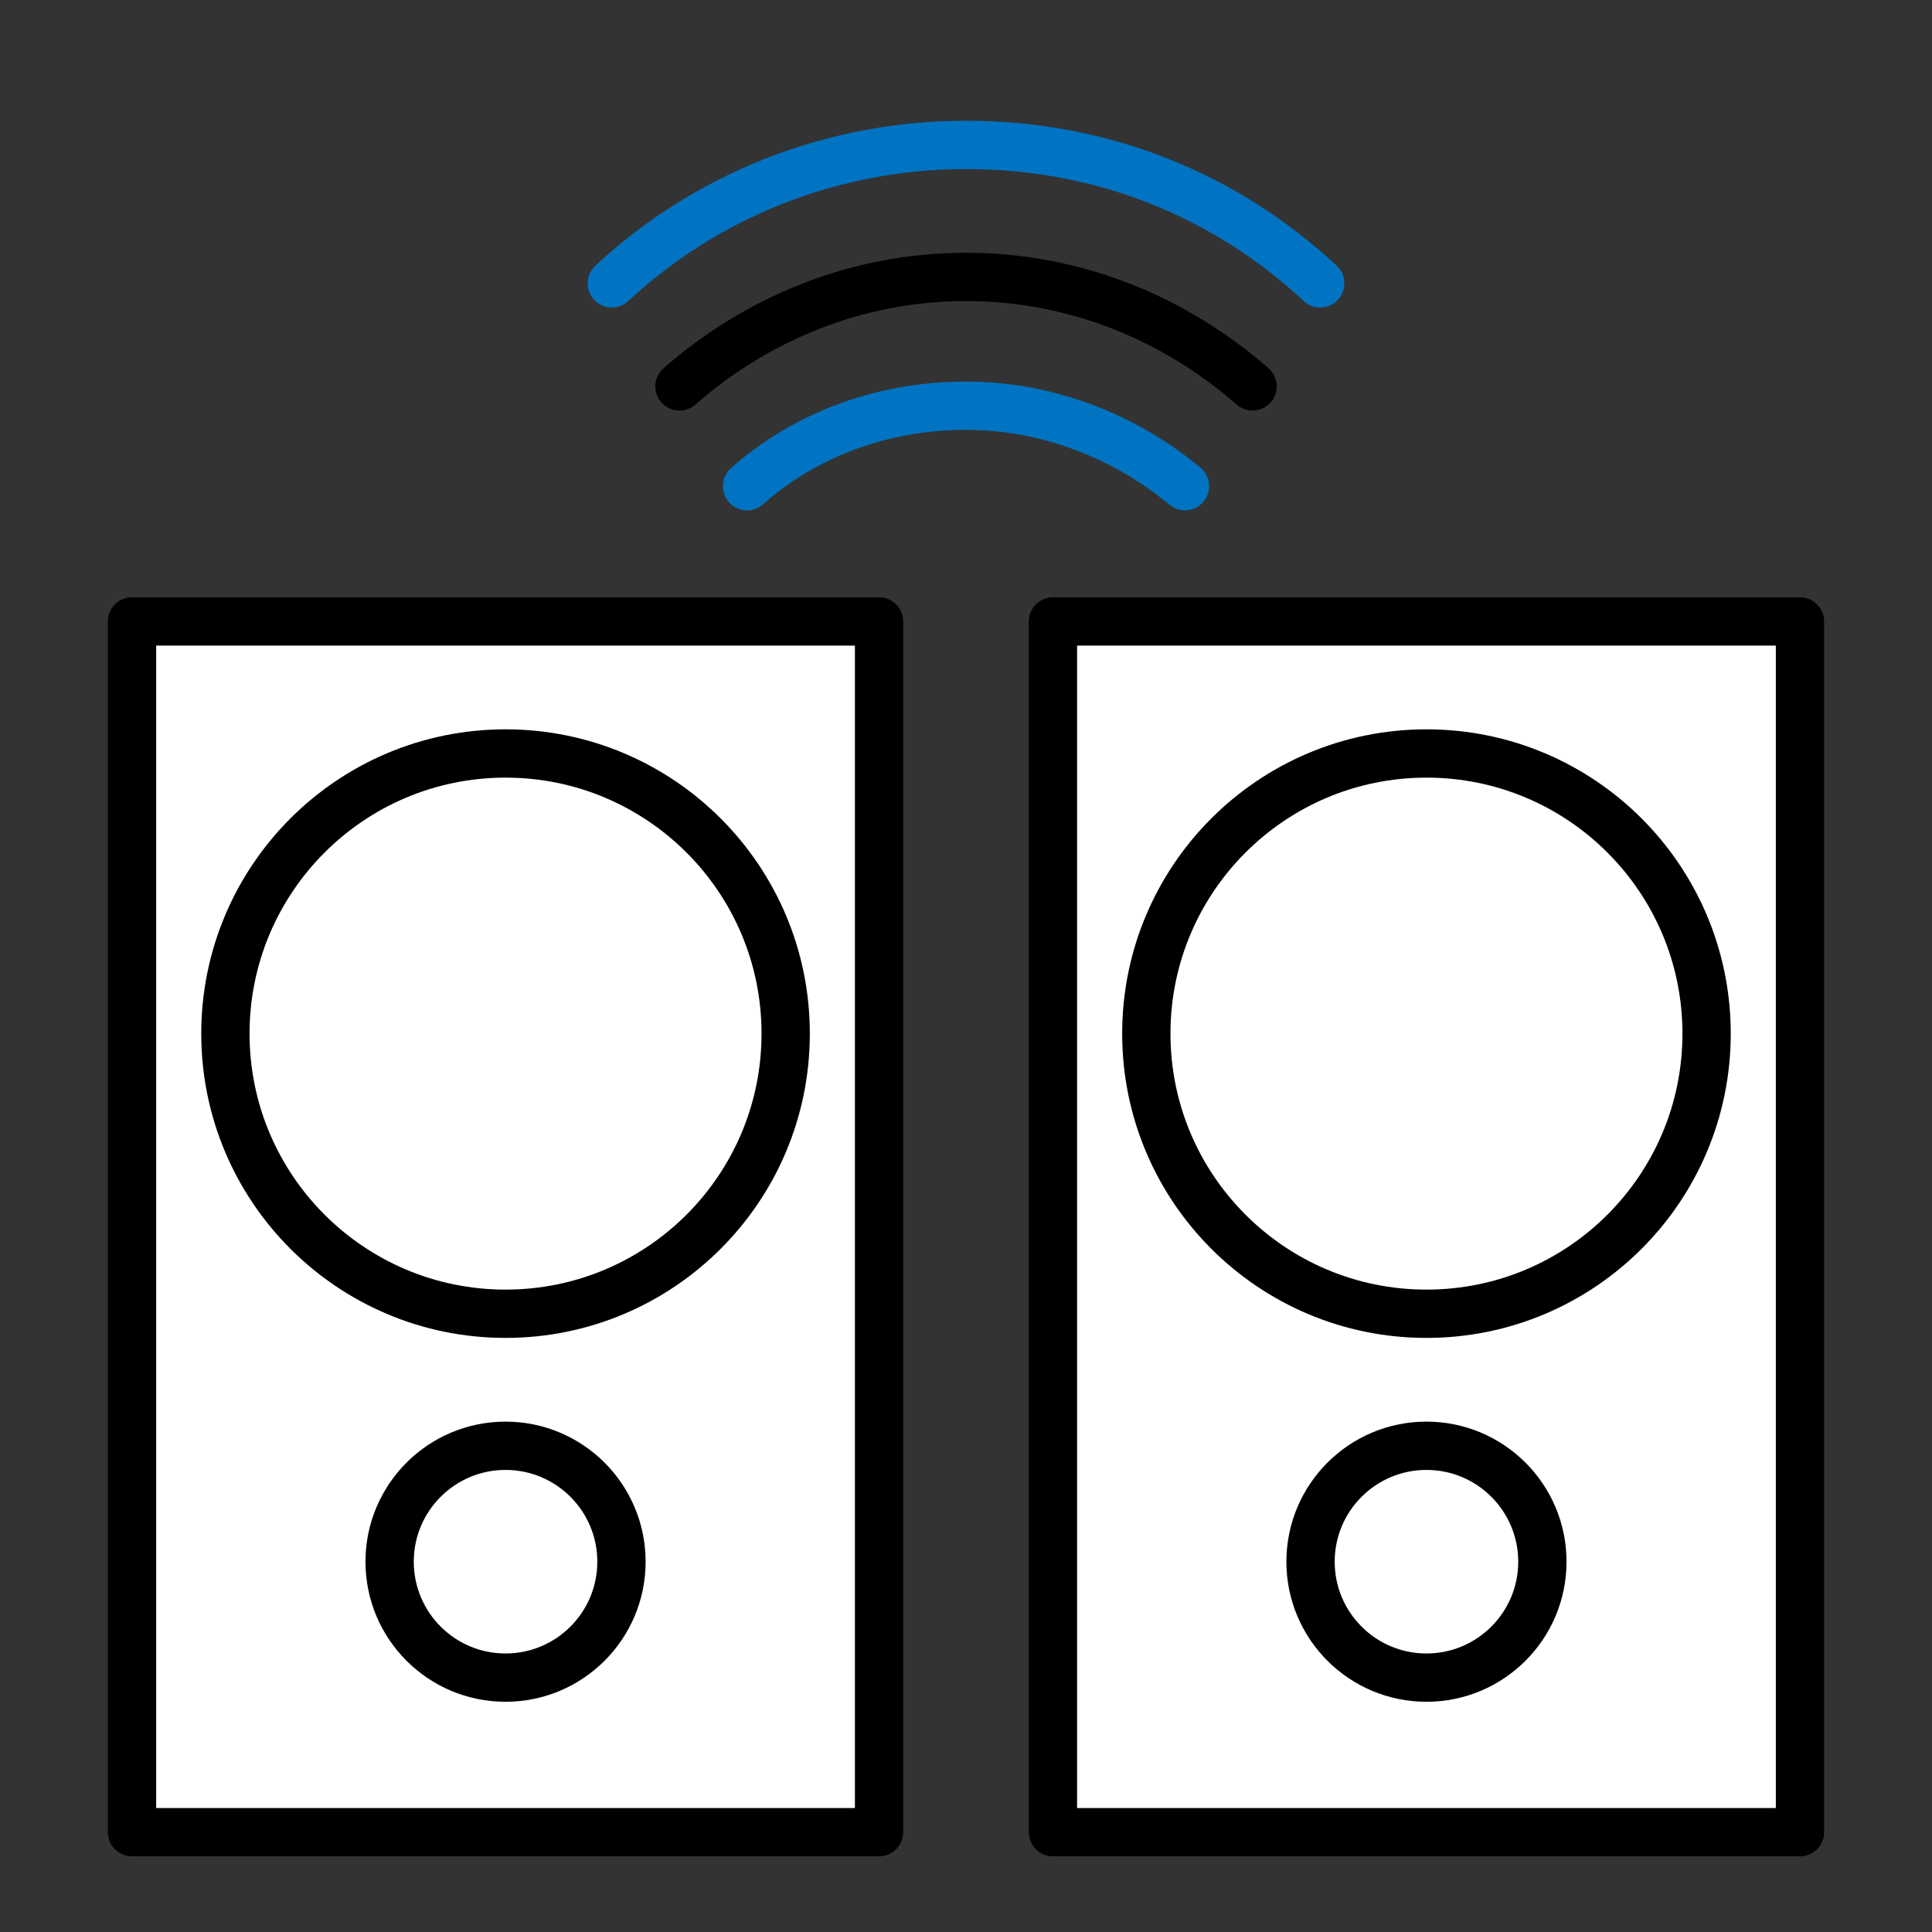<?xml version="1.0" encoding="utf-8"?>
<!-- Generator: Adobe Illustrator 18.1.1, SVG Export Plug-In . SVG Version: 6.00 Build 0)  -->
<svg version="1.1" id="Layer_1" xmlns="http://www.w3.org/2000/svg" xmlns:xlink="http://www.w3.org/1999/xlink" x="0px" y="0px"
	 viewBox="0 0 60 60" enable-background="new 0 0 60 60" xml:space="preserve">
<rect x="0" y="0" width="60" height="60" fill="#333333" stroke="none"/>
<g>
	<g>
		<g>
			
				<rect x="4.1" y="19.3" fill="#FFFFFF" stroke="#000000" stroke-width="1.5" stroke-linecap="round" stroke-linejoin="round" stroke-miterlimit="10" width="23.2" height="37.6"/>
			
				<rect x="32.7" y="19.3" fill="#FFFFFF" stroke="#000000" stroke-width="1.5" stroke-linecap="round" stroke-linejoin="round" stroke-miterlimit="10" width="23.2" height="37.6"/>
		</g>
		
			<circle fill="#FFFFFF" stroke="#000000" stroke-width="1.5" stroke-linecap="round" stroke-linejoin="round" stroke-miterlimit="10" cx="15.7" cy="32.1" r="8.7"/>
		
			<circle fill="#FFFFFF" stroke="#000000" stroke-width="1.5" stroke-linecap="round" stroke-linejoin="round" stroke-miterlimit="10" cx="15.7" cy="48.5" r="3.6"/>
		
			<circle fill="#FFFFFF" stroke="#000000" stroke-width="1.5" stroke-linecap="round" stroke-linejoin="round" stroke-miterlimit="10" cx="44.3" cy="32.1" r="8.7"/>
		
			<circle fill="#FFFFFF" stroke="#000000" stroke-width="1.5" stroke-linecap="round" stroke-linejoin="round" stroke-miterlimit="10" cx="44.3" cy="48.5" r="3.6"/>
	</g>
	<path fill="none" stroke="#0074C2" stroke-width="1.5" stroke-linecap="round" stroke-linejoin="round" stroke-miterlimit="10" d="
		M19,8.8c2.9-2.7,6.8-4.3,11-4.3c4.3,0,8.1,1.6,11,4.3"/>
	<path fill="none" stroke="#000000" stroke-width="1.5" stroke-linecap="round" stroke-linejoin="round" stroke-miterlimit="10" d="
		M21.1,12c2.4-2.1,5.5-3.4,8.9-3.4c3.4,0,6.5,1.3,8.9,3.4"/>
	<path fill="none" stroke="#0074C2" stroke-width="1.5" stroke-linecap="round" stroke-linejoin="round" stroke-miterlimit="10" d="
		M23.2,15.1c1.8-1.6,4.2-2.5,6.8-2.5c2.6,0,5,1,6.8,2.5"/>
</g>
</svg>
